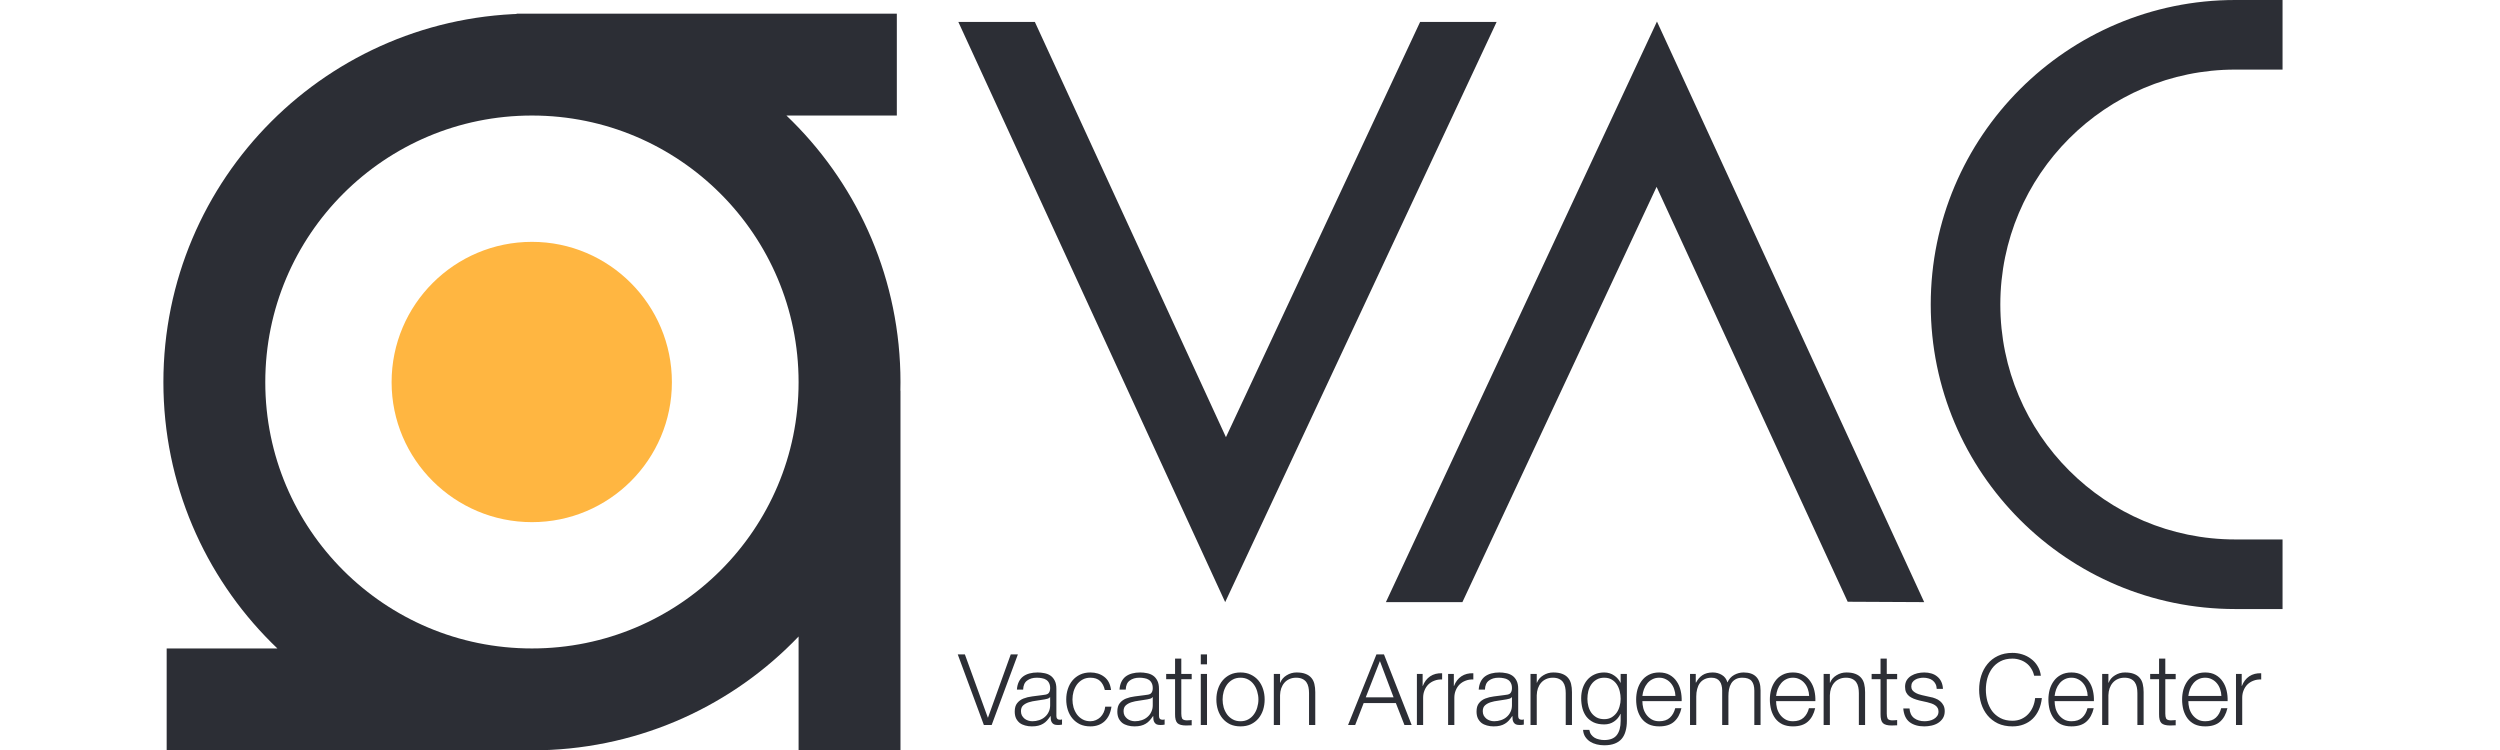 <svg width="300" height="90" viewBox="0 0 300 90" fill="none" xmlns="http://www.w3.org/2000/svg">
<g clip-path="url(#clip0_4728_79403)">
<path d="M63.833 83.928C42.793 83.928 25.721 66.903 25.721 45.863C25.721 24.777 42.793 7.751 63.833 7.751M63.833 83.928C84.873 83.928 101.944 66.903 101.944 45.863M63.833 83.928C84.873 83.928 101.944 66.949 101.944 45.863M63.833 83.928H20M101.944 45.863C101.944 24.823 84.873 7.751 63.833 7.751M101.944 45.863C101.944 24.777 84.873 7.751 63.833 7.751M101.944 90.711V46.878M107.62 7.751H61.987" stroke="#2C2E35" stroke-width="12.227" stroke-miterlimit="10"/>
<path d="M46.992 45.863C46.992 55.137 54.559 62.658 63.833 62.658C73.107 62.658 80.628 55.137 80.628 45.863C80.628 36.589 73.107 29.022 63.833 29.022C54.559 29.022 46.992 36.543 46.992 45.863Z" fill="#FFB641"/>
<path d="M147.021 72.255L115 2.63H124.182L147.113 52.461L170.414 2.63H179.596L147.021 72.255ZM198.836 2.584L230.903 72.255L221.722 72.209L198.79 22.424L175.489 72.255H166.308L198.836 2.584ZM273.906 73.085H268.23C248.067 73.085 231.688 56.706 231.688 36.543C231.688 16.38 248.067 0 268.23 0H273.906V8.351H268.23C252.681 8.351 240.039 20.994 240.039 36.543C240.039 52.092 252.681 64.734 268.23 64.734H273.906V73.085Z" fill="#2C2E35"/>
<path d="M114.929 78.524H115.784L118.538 86.11H118.562L121.292 78.524H122.147L119.001 87H118.063L114.929 78.524ZM122.029 82.75C122.053 82.394 122.128 82.085 122.255 81.824C122.381 81.563 122.551 81.349 122.765 81.183C122.987 81.017 123.244 80.894 123.537 80.815C123.83 80.736 124.154 80.696 124.51 80.696C124.779 80.696 125.048 80.724 125.318 80.779C125.587 80.827 125.828 80.922 126.042 81.064C126.255 81.207 126.43 81.408 126.564 81.67C126.699 81.923 126.766 82.255 126.766 82.667V85.92C126.766 86.22 126.912 86.371 127.205 86.371C127.292 86.371 127.371 86.355 127.443 86.323V86.953C127.356 86.968 127.276 86.98 127.205 86.988C127.142 86.996 127.059 87 126.956 87C126.766 87 126.612 86.976 126.493 86.929C126.382 86.873 126.295 86.798 126.232 86.703C126.168 86.608 126.125 86.497 126.101 86.371C126.085 86.236 126.077 86.09 126.077 85.931H126.054C125.919 86.129 125.781 86.308 125.638 86.466C125.504 86.616 125.349 86.743 125.175 86.846C125.009 86.949 124.815 87.028 124.593 87.083C124.38 87.138 124.122 87.166 123.822 87.166C123.537 87.166 123.268 87.131 123.014 87.059C122.769 86.996 122.551 86.893 122.362 86.751C122.179 86.6 122.033 86.414 121.922 86.193C121.819 85.963 121.768 85.694 121.768 85.385C121.768 84.958 121.863 84.626 122.053 84.388C122.243 84.143 122.492 83.957 122.801 83.83C123.117 83.704 123.47 83.617 123.857 83.569C124.253 83.514 124.653 83.462 125.056 83.415C125.215 83.399 125.353 83.379 125.472 83.355C125.591 83.332 125.69 83.292 125.769 83.237C125.848 83.173 125.907 83.09 125.947 82.987C125.994 82.885 126.018 82.75 126.018 82.584C126.018 82.33 125.974 82.125 125.887 81.966C125.808 81.8 125.694 81.67 125.543 81.575C125.401 81.48 125.231 81.416 125.033 81.385C124.843 81.345 124.637 81.325 124.415 81.325C123.94 81.325 123.553 81.44 123.252 81.67C122.951 81.891 122.793 82.251 122.777 82.75H122.029ZM126.018 83.652H125.994C125.947 83.739 125.856 83.802 125.721 83.842C125.587 83.882 125.468 83.909 125.365 83.925C125.048 83.981 124.72 84.032 124.38 84.079C124.047 84.119 123.743 84.182 123.466 84.269C123.189 84.357 122.959 84.483 122.777 84.649C122.603 84.808 122.516 85.037 122.516 85.338C122.516 85.528 122.551 85.698 122.623 85.848C122.702 85.991 122.805 86.118 122.931 86.228C123.058 86.331 123.204 86.41 123.371 86.466C123.537 86.521 123.707 86.549 123.881 86.549C124.166 86.549 124.439 86.505 124.7 86.418C124.961 86.331 125.187 86.205 125.377 86.038C125.575 85.872 125.729 85.67 125.84 85.433C125.959 85.195 126.018 84.926 126.018 84.626V83.652ZM132.578 82.797C132.475 82.338 132.285 81.978 132.008 81.717C131.731 81.456 131.343 81.325 130.845 81.325C130.488 81.325 130.176 81.4 129.907 81.551C129.638 81.701 129.412 81.899 129.23 82.144C129.056 82.39 128.921 82.671 128.826 82.987C128.739 83.296 128.696 83.613 128.696 83.937C128.696 84.262 128.739 84.582 128.826 84.899C128.921 85.207 129.056 85.484 129.23 85.73C129.412 85.975 129.638 86.173 129.907 86.323C130.176 86.474 130.488 86.549 130.845 86.549C131.074 86.549 131.292 86.505 131.497 86.418C131.703 86.331 131.885 86.213 132.044 86.062C132.202 85.904 132.332 85.718 132.435 85.504C132.538 85.29 132.602 85.057 132.625 84.804H133.373C133.27 85.548 132.997 86.129 132.554 86.549C132.111 86.96 131.541 87.166 130.845 87.166C130.378 87.166 129.962 87.083 129.598 86.917C129.242 86.743 128.941 86.509 128.696 86.216C128.45 85.924 128.264 85.583 128.138 85.195C128.011 84.8 127.948 84.38 127.948 83.937C127.948 83.494 128.011 83.078 128.138 82.691C128.264 82.295 128.45 81.951 128.696 81.658C128.941 81.365 129.242 81.131 129.598 80.957C129.962 80.783 130.378 80.696 130.845 80.696C131.501 80.696 132.055 80.87 132.507 81.219C132.966 81.567 133.239 82.093 133.326 82.797H132.578ZM134.341 82.75C134.365 82.394 134.44 82.085 134.567 81.824C134.694 81.563 134.864 81.349 135.077 81.183C135.299 81.017 135.556 80.894 135.849 80.815C136.142 80.736 136.466 80.696 136.823 80.696C137.092 80.696 137.361 80.724 137.63 80.779C137.899 80.827 138.14 80.922 138.354 81.064C138.568 81.207 138.742 81.408 138.876 81.67C139.011 81.923 139.078 82.255 139.078 82.667V85.92C139.078 86.22 139.225 86.371 139.518 86.371C139.605 86.371 139.684 86.355 139.755 86.323V86.953C139.668 86.968 139.589 86.98 139.518 86.988C139.454 86.996 139.371 87 139.268 87C139.078 87 138.924 86.976 138.805 86.929C138.694 86.873 138.607 86.798 138.544 86.703C138.481 86.608 138.437 86.497 138.413 86.371C138.398 86.236 138.39 86.09 138.39 85.931H138.366C138.231 86.129 138.093 86.308 137.95 86.466C137.816 86.616 137.662 86.743 137.487 86.846C137.321 86.949 137.127 87.028 136.906 87.083C136.692 87.138 136.435 87.166 136.134 87.166C135.849 87.166 135.58 87.131 135.327 87.059C135.081 86.996 134.864 86.893 134.674 86.751C134.492 86.6 134.345 86.414 134.235 86.193C134.132 85.963 134.08 85.694 134.08 85.385C134.08 84.958 134.175 84.626 134.365 84.388C134.555 84.143 134.804 83.957 135.113 83.83C135.43 83.704 135.782 83.617 136.17 83.569C136.565 83.514 136.965 83.462 137.369 83.415C137.527 83.399 137.666 83.379 137.784 83.355C137.903 83.332 138.002 83.292 138.081 83.237C138.16 83.173 138.22 83.09 138.259 82.987C138.307 82.885 138.33 82.75 138.33 82.584C138.33 82.33 138.287 82.125 138.2 81.966C138.121 81.8 138.006 81.67 137.855 81.575C137.713 81.48 137.543 81.416 137.345 81.385C137.155 81.345 136.949 81.325 136.728 81.325C136.253 81.325 135.865 81.44 135.564 81.67C135.263 81.891 135.105 82.251 135.089 82.75H134.341ZM138.33 83.652H138.307C138.259 83.739 138.168 83.802 138.034 83.842C137.899 83.882 137.78 83.909 137.677 83.925C137.361 83.981 137.032 84.032 136.692 84.079C136.36 84.119 136.055 84.182 135.778 84.269C135.501 84.357 135.271 84.483 135.089 84.649C134.915 84.808 134.828 85.037 134.828 85.338C134.828 85.528 134.864 85.698 134.935 85.848C135.014 85.991 135.117 86.118 135.244 86.228C135.37 86.331 135.517 86.41 135.683 86.466C135.849 86.521 136.019 86.549 136.193 86.549C136.478 86.549 136.751 86.505 137.013 86.418C137.274 86.331 137.499 86.205 137.689 86.038C137.887 85.872 138.041 85.67 138.152 85.433C138.271 85.195 138.33 84.926 138.33 84.626V83.652ZM141.756 80.874H143.003V81.503H141.756V85.635C141.756 85.88 141.788 86.074 141.851 86.216C141.922 86.351 142.092 86.426 142.361 86.442C142.575 86.442 142.789 86.43 143.003 86.406V87.036C142.892 87.036 142.781 87.04 142.67 87.047C142.559 87.055 142.449 87.059 142.338 87.059C141.839 87.059 141.491 86.964 141.293 86.774C141.095 86.577 141 86.216 141.008 85.694V81.503H139.94V80.874H141.008V79.034H141.756V80.874ZM144.094 78.524H144.841V79.723H144.094V78.524ZM144.094 80.874H144.841V87H144.094V80.874ZM148.861 81.325C148.505 81.325 148.192 81.4 147.923 81.551C147.654 81.701 147.428 81.899 147.246 82.144C147.072 82.39 146.938 82.671 146.843 82.987C146.756 83.296 146.712 83.613 146.712 83.937C146.712 84.262 146.756 84.582 146.843 84.899C146.938 85.207 147.072 85.484 147.246 85.73C147.428 85.975 147.654 86.173 147.923 86.323C148.192 86.474 148.505 86.549 148.861 86.549C149.217 86.549 149.53 86.474 149.799 86.323C150.068 86.173 150.289 85.975 150.464 85.73C150.646 85.484 150.78 85.207 150.867 84.899C150.962 84.582 151.01 84.262 151.01 83.937C151.01 83.613 150.962 83.296 150.867 82.987C150.78 82.671 150.646 82.39 150.464 82.144C150.289 81.899 150.068 81.701 149.799 81.551C149.53 81.4 149.217 81.325 148.861 81.325ZM148.861 80.696C149.328 80.696 149.739 80.783 150.096 80.957C150.46 81.131 150.764 81.365 151.01 81.658C151.255 81.951 151.441 82.295 151.568 82.691C151.694 83.078 151.758 83.494 151.758 83.937C151.758 84.38 151.694 84.8 151.568 85.195C151.441 85.583 151.255 85.924 151.01 86.216C150.764 86.509 150.46 86.743 150.096 86.917C149.739 87.083 149.328 87.166 148.861 87.166C148.394 87.166 147.978 87.083 147.614 86.917C147.258 86.743 146.957 86.509 146.712 86.216C146.467 85.924 146.281 85.583 146.154 85.195C146.027 84.8 145.964 84.38 145.964 83.937C145.964 83.494 146.027 83.078 146.154 82.691C146.281 82.295 146.467 81.951 146.712 81.658C146.957 81.365 147.258 81.131 147.614 80.957C147.978 80.783 148.394 80.696 148.861 80.696ZM152.858 80.874H153.606V81.931H153.629C153.772 81.559 154.025 81.262 154.389 81.04C154.753 80.811 155.153 80.696 155.588 80.696C156.016 80.696 156.372 80.751 156.657 80.862C156.949 80.973 157.183 81.131 157.357 81.337C157.531 81.535 157.654 81.78 157.725 82.073C157.796 82.366 157.832 82.695 157.832 83.059V87H157.084V83.177C157.084 82.916 157.06 82.675 157.013 82.453C156.965 82.224 156.882 82.026 156.763 81.859C156.645 81.693 156.483 81.563 156.277 81.468C156.079 81.373 155.83 81.325 155.529 81.325C155.228 81.325 154.959 81.381 154.722 81.492C154.492 81.594 154.294 81.741 154.128 81.931C153.97 82.113 153.843 82.334 153.748 82.596C153.661 82.849 153.613 83.126 153.606 83.427V87H152.858V80.874ZM163.892 83.676H167.228L165.589 79.331L163.892 83.676ZM165.174 78.524H166.076L169.4 87H168.533L167.501 84.365H163.642L162.621 87H161.767L165.174 78.524ZM170.028 80.874H170.716V82.311H170.74C170.93 81.812 171.223 81.428 171.619 81.159C172.022 80.89 172.501 80.767 173.055 80.791V81.539C172.715 81.523 172.406 81.571 172.129 81.681C171.852 81.784 171.611 81.935 171.405 82.133C171.207 82.33 171.053 82.568 170.942 82.845C170.831 83.114 170.776 83.411 170.776 83.735V87H170.028V80.874ZM173.773 80.874H174.461V82.311H174.485C174.675 81.812 174.968 81.428 175.363 81.159C175.767 80.89 176.246 80.767 176.8 80.791V81.539C176.46 81.523 176.151 81.571 175.874 81.681C175.597 81.784 175.356 81.935 175.15 82.133C174.952 82.33 174.798 82.568 174.687 82.845C174.576 83.114 174.521 83.411 174.521 83.735V87H173.773V80.874ZM177.446 82.75C177.47 82.394 177.545 82.085 177.672 81.824C177.798 81.563 177.968 81.349 178.182 81.183C178.404 81.017 178.661 80.894 178.954 80.815C179.247 80.736 179.571 80.696 179.927 80.696C180.196 80.696 180.465 80.724 180.735 80.779C181.004 80.827 181.245 80.922 181.459 81.064C181.672 81.207 181.847 81.408 181.981 81.67C182.116 81.923 182.183 82.255 182.183 82.667V85.92C182.183 86.22 182.329 86.371 182.622 86.371C182.709 86.371 182.788 86.355 182.86 86.323V86.953C182.773 86.968 182.693 86.98 182.622 86.988C182.559 86.996 182.476 87 182.373 87C182.183 87 182.029 86.976 181.91 86.929C181.799 86.873 181.712 86.798 181.649 86.703C181.585 86.608 181.542 86.497 181.518 86.371C181.502 86.236 181.494 86.09 181.494 85.931H181.471C181.336 86.129 181.198 86.308 181.055 86.466C180.921 86.616 180.766 86.743 180.592 86.846C180.426 86.949 180.232 87.028 180.01 87.083C179.797 87.138 179.54 87.166 179.239 87.166C178.954 87.166 178.685 87.131 178.431 87.059C178.186 86.996 177.968 86.893 177.779 86.751C177.596 86.6 177.45 86.414 177.339 86.193C177.236 85.963 177.185 85.694 177.185 85.385C177.185 84.958 177.28 84.626 177.47 84.388C177.66 84.143 177.909 83.957 178.218 83.83C178.534 83.704 178.887 83.617 179.274 83.569C179.67 83.514 180.07 83.462 180.473 83.415C180.632 83.399 180.77 83.379 180.889 83.355C181.008 83.332 181.107 83.292 181.186 83.237C181.265 83.173 181.324 83.09 181.364 82.987C181.411 82.885 181.435 82.75 181.435 82.584C181.435 82.33 181.391 82.125 181.304 81.966C181.225 81.8 181.111 81.67 180.96 81.575C180.818 81.48 180.648 81.416 180.45 81.385C180.26 81.345 180.054 81.325 179.832 81.325C179.357 81.325 178.97 81.44 178.669 81.67C178.368 81.891 178.21 82.251 178.194 82.75H177.446ZM181.435 83.652H181.411C181.364 83.739 181.273 83.802 181.138 83.842C181.004 83.882 180.885 83.909 180.782 83.925C180.465 83.981 180.137 84.032 179.797 84.079C179.464 84.119 179.16 84.182 178.883 84.269C178.606 84.357 178.376 84.483 178.194 84.649C178.02 84.808 177.933 85.037 177.933 85.338C177.933 85.528 177.968 85.698 178.04 85.848C178.119 85.991 178.222 86.118 178.348 86.228C178.475 86.331 178.621 86.41 178.788 86.466C178.954 86.521 179.124 86.549 179.298 86.549C179.583 86.549 179.856 86.505 180.117 86.418C180.378 86.331 180.604 86.205 180.794 86.038C180.992 85.872 181.146 85.67 181.257 85.433C181.376 85.195 181.435 84.926 181.435 84.626V83.652ZM183.662 80.874H184.41V81.931H184.433C184.576 81.559 184.829 81.262 185.193 81.04C185.557 80.811 185.957 80.696 186.392 80.696C186.82 80.696 187.176 80.751 187.461 80.862C187.753 80.973 187.987 81.131 188.161 81.337C188.335 81.535 188.458 81.78 188.529 82.073C188.6 82.366 188.636 82.695 188.636 83.059V87H187.888V83.177C187.888 82.916 187.864 82.675 187.817 82.453C187.769 82.224 187.686 82.026 187.567 81.859C187.449 81.693 187.286 81.563 187.081 81.468C186.883 81.373 186.634 81.325 186.333 81.325C186.032 81.325 185.763 81.381 185.525 81.492C185.296 81.594 185.098 81.741 184.932 81.931C184.774 82.113 184.647 82.334 184.552 82.596C184.465 82.849 184.417 83.126 184.41 83.427V87H183.662V80.874ZM195.226 86.501C195.226 86.953 195.175 87.36 195.072 87.724C194.977 88.088 194.822 88.397 194.609 88.65C194.395 88.903 194.114 89.097 193.766 89.232C193.425 89.366 193.006 89.434 192.507 89.434C192.199 89.434 191.898 89.398 191.605 89.327C191.312 89.256 191.047 89.145 190.81 88.995C190.58 88.844 190.386 88.65 190.228 88.413C190.078 88.183 189.991 87.906 189.967 87.582H190.715C190.754 87.811 190.83 88.001 190.94 88.152C191.059 88.31 191.198 88.436 191.356 88.531C191.522 88.626 191.704 88.694 191.902 88.733C192.1 88.781 192.302 88.805 192.507 88.805C193.204 88.805 193.706 88.607 194.015 88.211C194.324 87.815 194.478 87.245 194.478 86.501V85.67H194.454C194.28 86.05 194.023 86.355 193.683 86.585C193.35 86.814 192.959 86.929 192.507 86.929C192.017 86.929 191.597 86.85 191.249 86.691C190.901 86.525 190.612 86.3 190.382 86.015C190.161 85.73 189.998 85.397 189.896 85.017C189.793 84.63 189.741 84.218 189.741 83.783C189.741 83.363 189.801 82.968 189.919 82.596C190.046 82.216 190.224 81.887 190.454 81.61C190.691 81.325 190.98 81.104 191.32 80.945C191.668 80.779 192.064 80.696 192.507 80.696C192.737 80.696 192.951 80.728 193.148 80.791C193.354 80.854 193.54 80.945 193.706 81.064C193.873 81.175 194.019 81.305 194.146 81.456C194.28 81.606 194.383 81.765 194.454 81.931H194.478V80.874H195.226V86.501ZM192.507 86.3C192.832 86.3 193.117 86.232 193.362 86.098C193.608 85.955 193.813 85.773 193.979 85.552C194.146 85.322 194.268 85.061 194.348 84.768C194.435 84.475 194.478 84.174 194.478 83.866C194.478 83.565 194.442 83.264 194.371 82.964C194.3 82.663 194.185 82.39 194.027 82.144C193.869 81.899 193.663 81.701 193.41 81.551C193.164 81.4 192.864 81.325 192.507 81.325C192.151 81.325 191.847 81.4 191.593 81.551C191.34 81.693 191.13 81.883 190.964 82.121C190.798 82.358 190.675 82.631 190.596 82.94C190.525 83.241 190.489 83.549 190.489 83.866C190.489 84.174 190.529 84.475 190.608 84.768C190.687 85.061 190.81 85.322 190.976 85.552C191.142 85.773 191.352 85.955 191.605 86.098C191.858 86.232 192.159 86.3 192.507 86.3ZM201.051 83.51C201.043 83.225 200.992 82.952 200.897 82.691C200.81 82.429 200.683 82.2 200.517 82.002C200.351 81.796 200.149 81.634 199.911 81.515C199.674 81.389 199.405 81.325 199.104 81.325C198.795 81.325 198.522 81.389 198.285 81.515C198.048 81.634 197.846 81.796 197.679 82.002C197.513 82.2 197.379 82.433 197.276 82.702C197.181 82.964 197.118 83.233 197.086 83.51H201.051ZM197.086 84.139C197.086 84.408 197.122 84.689 197.193 84.982C197.272 85.267 197.395 85.524 197.561 85.754C197.727 85.983 197.937 86.173 198.19 86.323C198.443 86.474 198.748 86.549 199.104 86.549C199.65 86.549 200.078 86.406 200.386 86.121C200.695 85.837 200.909 85.457 201.027 84.982H201.775C201.617 85.678 201.324 86.216 200.897 86.596C200.477 86.976 199.88 87.166 199.104 87.166C198.621 87.166 198.202 87.083 197.846 86.917C197.497 86.743 197.213 86.509 196.991 86.216C196.769 85.916 196.603 85.571 196.492 85.184C196.389 84.788 196.338 84.372 196.338 83.937C196.338 83.533 196.389 83.138 196.492 82.75C196.603 82.362 196.769 82.018 196.991 81.717C197.213 81.408 197.497 81.163 197.846 80.981C198.202 80.791 198.621 80.696 199.104 80.696C199.595 80.696 200.014 80.795 200.363 80.993C200.711 81.191 200.992 81.452 201.205 81.776C201.427 82.093 201.585 82.461 201.68 82.88C201.775 83.292 201.815 83.712 201.799 84.139H197.086ZM202.803 80.874H203.491V81.907H203.527C203.725 81.527 203.982 81.23 204.299 81.017C204.623 80.803 205.035 80.696 205.533 80.696C205.937 80.696 206.301 80.795 206.626 80.993C206.958 81.191 207.18 81.492 207.29 81.895C207.472 81.492 207.741 81.191 208.098 80.993C208.454 80.795 208.834 80.696 209.237 80.696C210.591 80.696 211.267 81.412 211.267 82.845V87H210.519V82.88C210.519 82.374 210.413 81.99 210.199 81.729C209.985 81.46 209.609 81.325 209.071 81.325C208.747 81.325 208.478 81.389 208.264 81.515C208.05 81.634 207.88 81.796 207.753 82.002C207.627 82.208 207.536 82.445 207.48 82.714C207.433 82.975 207.409 83.249 207.409 83.533V87H206.661V82.845C206.661 82.639 206.637 82.445 206.59 82.263C206.55 82.073 206.479 81.911 206.376 81.776C206.281 81.634 206.151 81.523 205.984 81.444C205.818 81.365 205.616 81.325 205.379 81.325C205.062 81.325 204.785 81.385 204.548 81.503C204.318 81.614 204.128 81.772 203.978 81.978C203.836 82.176 203.729 82.413 203.658 82.691C203.586 82.96 203.551 83.256 203.551 83.581V87H202.803V80.874ZM217.096 83.51C217.089 83.225 217.037 82.952 216.942 82.691C216.855 82.429 216.728 82.2 216.562 82.002C216.396 81.796 216.194 81.634 215.957 81.515C215.719 81.389 215.45 81.325 215.15 81.325C214.841 81.325 214.568 81.389 214.33 81.515C214.093 81.634 213.891 81.796 213.725 82.002C213.559 82.2 213.424 82.433 213.321 82.702C213.226 82.964 213.163 83.233 213.131 83.51H217.096ZM213.131 84.139C213.131 84.408 213.167 84.689 213.238 84.982C213.317 85.267 213.44 85.524 213.606 85.754C213.772 85.983 213.982 86.173 214.235 86.323C214.489 86.474 214.793 86.549 215.15 86.549C215.696 86.549 216.123 86.406 216.432 86.121C216.74 85.837 216.954 85.457 217.073 84.982H217.821C217.662 85.678 217.37 86.216 216.942 86.596C216.523 86.976 215.925 87.166 215.15 87.166C214.667 87.166 214.247 87.083 213.891 86.917C213.543 86.743 213.258 86.509 213.036 86.216C212.815 85.916 212.649 85.571 212.538 85.184C212.435 84.788 212.383 84.372 212.383 83.937C212.383 83.533 212.435 83.138 212.538 82.75C212.649 82.362 212.815 82.018 213.036 81.717C213.258 81.408 213.543 81.163 213.891 80.981C214.247 80.791 214.667 80.696 215.15 80.696C215.64 80.696 216.06 80.795 216.408 80.993C216.756 81.191 217.037 81.452 217.251 81.776C217.472 82.093 217.631 82.461 217.726 82.88C217.821 83.292 217.86 83.712 217.844 84.139H213.131ZM218.836 80.874H219.584V81.931H219.608C219.75 81.559 220.004 81.262 220.368 81.04C220.732 80.811 221.132 80.696 221.567 80.696C221.994 80.696 222.35 80.751 222.635 80.862C222.928 80.973 223.162 81.131 223.336 81.337C223.51 81.535 223.633 81.78 223.704 82.073C223.775 82.366 223.811 82.695 223.811 83.059V87H223.063V83.177C223.063 82.916 223.039 82.675 222.991 82.453C222.944 82.224 222.861 82.026 222.742 81.859C222.623 81.693 222.461 81.563 222.255 81.468C222.058 81.373 221.808 81.325 221.508 81.325C221.207 81.325 220.938 81.381 220.7 81.492C220.471 81.594 220.273 81.741 220.107 81.931C219.948 82.113 219.822 82.334 219.727 82.596C219.64 82.849 219.592 83.126 219.584 83.427V87H218.836V80.874ZM226.412 80.874H227.658V81.503H226.412V85.635C226.412 85.88 226.443 86.074 226.507 86.216C226.578 86.351 226.748 86.426 227.017 86.442C227.231 86.442 227.445 86.43 227.658 86.406V87.036C227.548 87.036 227.437 87.04 227.326 87.047C227.215 87.055 227.104 87.059 226.994 87.059C226.495 87.059 226.147 86.964 225.949 86.774C225.751 86.577 225.656 86.216 225.664 85.694V81.503H224.595V80.874H225.664V79.034H226.412V80.874ZM232.406 82.667C232.398 82.437 232.35 82.239 232.263 82.073C232.176 81.899 232.058 81.757 231.907 81.646C231.765 81.535 231.599 81.456 231.409 81.408C231.219 81.353 231.017 81.325 230.803 81.325C230.637 81.325 230.467 81.345 230.293 81.385C230.127 81.416 229.972 81.476 229.83 81.563C229.687 81.642 229.572 81.749 229.485 81.883C229.398 82.018 229.355 82.184 229.355 82.382C229.355 82.548 229.394 82.691 229.474 82.809C229.561 82.92 229.667 83.015 229.794 83.094C229.921 83.173 230.059 83.241 230.21 83.296C230.36 83.344 230.498 83.383 230.625 83.415L231.622 83.64C231.836 83.672 232.046 83.731 232.252 83.818C232.465 83.897 232.651 84.004 232.81 84.139C232.976 84.273 233.11 84.44 233.213 84.638C233.316 84.835 233.367 85.069 233.367 85.338C233.367 85.67 233.292 85.955 233.142 86.193C232.992 86.422 232.798 86.612 232.56 86.763C232.331 86.905 232.07 87.008 231.777 87.071C231.484 87.135 231.195 87.166 230.91 87.166C230.19 87.166 229.604 86.996 229.153 86.656C228.71 86.315 228.457 85.769 228.393 85.017H229.141C229.173 85.524 229.355 85.908 229.687 86.169C230.028 86.422 230.447 86.549 230.946 86.549C231.128 86.549 231.314 86.529 231.504 86.49C231.701 86.45 231.884 86.383 232.05 86.288C232.216 86.193 232.35 86.074 232.453 85.931C232.564 85.781 232.62 85.599 232.62 85.385C232.62 85.203 232.58 85.053 232.501 84.934C232.43 84.808 232.331 84.705 232.204 84.626C232.077 84.539 231.931 84.467 231.765 84.412C231.607 84.357 231.444 84.309 231.278 84.269L230.316 84.056C230.071 83.993 229.846 83.921 229.64 83.842C229.434 83.755 229.252 83.652 229.094 83.533C228.943 83.407 228.825 83.256 228.738 83.082C228.65 82.9 228.607 82.679 228.607 82.418C228.607 82.109 228.674 81.844 228.809 81.622C228.951 81.4 229.133 81.222 229.355 81.088C229.576 80.953 229.822 80.854 230.091 80.791C230.368 80.728 230.641 80.696 230.91 80.696C231.219 80.696 231.504 80.736 231.765 80.815C232.034 80.894 232.267 81.017 232.465 81.183C232.671 81.349 232.833 81.555 232.952 81.8C233.071 82.046 233.138 82.334 233.154 82.667H232.406ZM244.097 81.088C244.026 80.763 243.907 80.475 243.741 80.221C243.582 79.96 243.384 79.742 243.147 79.568C242.918 79.394 242.66 79.264 242.375 79.177C242.098 79.082 241.806 79.034 241.497 79.034C240.935 79.034 240.452 79.141 240.049 79.355C239.645 79.568 239.312 79.853 239.051 80.209C238.798 80.558 238.608 80.953 238.481 81.397C238.363 81.84 238.303 82.295 238.303 82.762C238.303 83.221 238.363 83.676 238.481 84.127C238.608 84.57 238.798 84.97 239.051 85.326C239.312 85.674 239.645 85.955 240.049 86.169C240.452 86.383 240.935 86.49 241.497 86.49C241.893 86.49 242.249 86.418 242.565 86.276C242.882 86.133 243.155 85.939 243.384 85.694C243.614 85.449 243.8 85.164 243.942 84.839C244.085 84.507 244.176 84.151 244.215 83.771H245.023C244.967 84.293 244.845 84.764 244.655 85.184C244.465 85.603 244.219 85.959 243.919 86.252C243.618 86.545 243.262 86.77 242.85 86.929C242.447 87.087 241.995 87.166 241.497 87.166C240.832 87.166 240.246 87.047 239.74 86.81C239.241 86.565 238.826 86.24 238.493 85.837C238.161 85.433 237.912 84.966 237.745 84.436C237.579 83.905 237.496 83.347 237.496 82.762C237.496 82.176 237.579 81.618 237.745 81.088C237.912 80.558 238.161 80.091 238.493 79.687C238.826 79.275 239.241 78.951 239.74 78.713C240.246 78.468 240.832 78.346 241.497 78.346C241.901 78.346 242.292 78.405 242.672 78.524C243.06 78.642 243.408 78.82 243.717 79.058C244.033 79.287 244.295 79.572 244.5 79.913C244.714 80.253 244.849 80.645 244.904 81.088H244.097ZM250.521 83.51C250.513 83.225 250.461 82.952 250.366 82.691C250.279 82.429 250.153 82.2 249.986 82.002C249.82 81.796 249.618 81.634 249.381 81.515C249.143 81.389 248.874 81.325 248.574 81.325C248.265 81.325 247.992 81.389 247.754 81.515C247.517 81.634 247.315 81.796 247.149 82.002C246.983 82.2 246.848 82.433 246.745 82.702C246.65 82.964 246.587 83.233 246.555 83.51H250.521ZM246.555 84.139C246.555 84.408 246.591 84.689 246.662 84.982C246.741 85.267 246.864 85.524 247.03 85.754C247.197 85.983 247.406 86.173 247.66 86.323C247.913 86.474 248.217 86.549 248.574 86.549C249.12 86.549 249.547 86.406 249.856 86.121C250.164 85.837 250.378 85.457 250.497 84.982H251.245C251.087 85.678 250.794 86.216 250.366 86.596C249.947 86.976 249.349 87.166 248.574 87.166C248.091 87.166 247.671 87.083 247.315 86.917C246.967 86.743 246.682 86.509 246.46 86.216C246.239 85.916 246.073 85.571 245.962 85.184C245.859 84.788 245.808 84.372 245.808 83.937C245.808 83.533 245.859 83.138 245.962 82.75C246.073 82.362 246.239 82.018 246.46 81.717C246.682 81.408 246.967 81.163 247.315 80.981C247.671 80.791 248.091 80.696 248.574 80.696C249.064 80.696 249.484 80.795 249.832 80.993C250.18 81.191 250.461 81.452 250.675 81.776C250.897 82.093 251.055 82.461 251.15 82.88C251.245 83.292 251.284 83.712 251.269 84.139H246.555ZM252.26 80.874H253.008V81.931H253.032C253.175 81.559 253.428 81.262 253.792 81.04C254.156 80.811 254.556 80.696 254.991 80.696C255.418 80.696 255.775 80.751 256.059 80.862C256.352 80.973 256.586 81.131 256.76 81.337C256.934 81.535 257.057 81.78 257.128 82.073C257.199 82.366 257.235 82.695 257.235 83.059V87H256.487V83.177C256.487 82.916 256.463 82.675 256.416 82.453C256.368 82.224 256.285 82.026 256.166 81.859C256.048 81.693 255.885 81.563 255.68 81.468C255.482 81.373 255.232 81.325 254.932 81.325C254.631 81.325 254.362 81.381 254.124 81.492C253.895 81.594 253.697 81.741 253.531 81.931C253.372 82.113 253.246 82.334 253.151 82.596C253.064 82.849 253.016 83.126 253.008 83.427V87H252.26V80.874ZM259.836 80.874H261.082V81.503H259.836V85.635C259.836 85.88 259.868 86.074 259.931 86.216C260.002 86.351 260.172 86.426 260.441 86.442C260.655 86.442 260.869 86.43 261.082 86.406V87.036C260.972 87.036 260.861 87.04 260.75 87.047C260.639 87.055 260.528 87.059 260.418 87.059C259.919 87.059 259.571 86.964 259.373 86.774C259.175 86.577 259.08 86.216 259.088 85.694V81.503H258.02V80.874H259.088V79.034H259.836V80.874ZM266.566 83.51C266.558 83.225 266.507 82.952 266.412 82.691C266.325 82.429 266.198 82.2 266.032 82.002C265.866 81.796 265.664 81.634 265.426 81.515C265.189 81.389 264.92 81.325 264.619 81.325C264.31 81.325 264.037 81.389 263.8 81.515C263.562 81.634 263.361 81.796 263.194 82.002C263.028 82.2 262.894 82.433 262.791 82.702C262.696 82.964 262.633 83.233 262.601 83.51H266.566ZM262.601 84.139C262.601 84.408 262.636 84.689 262.708 84.982C262.787 85.267 262.91 85.524 263.076 85.754C263.242 85.983 263.452 86.173 263.705 86.323C263.958 86.474 264.263 86.549 264.619 86.549C265.165 86.549 265.593 86.406 265.901 86.121C266.21 85.837 266.424 85.457 266.542 84.982H267.29C267.132 85.678 266.839 86.216 266.412 86.596C265.992 86.976 265.395 87.166 264.619 87.166C264.136 87.166 263.717 87.083 263.361 86.917C263.012 86.743 262.728 86.509 262.506 86.216C262.284 85.916 262.118 85.571 262.007 85.184C261.904 84.788 261.853 84.372 261.853 83.937C261.853 83.533 261.904 83.138 262.007 82.75C262.118 82.362 262.284 82.018 262.506 81.717C262.728 81.408 263.012 81.163 263.361 80.981C263.717 80.791 264.136 80.696 264.619 80.696C265.11 80.696 265.529 80.795 265.877 80.993C266.226 81.191 266.507 81.452 266.72 81.776C266.942 82.093 267.1 82.461 267.195 82.88C267.29 83.292 267.33 83.712 267.314 84.139H262.601ZM268.318 80.874H269.006V82.311H269.03C269.22 81.812 269.513 81.428 269.909 81.159C270.312 80.89 270.791 80.767 271.345 80.791V81.539C271.005 81.523 270.696 81.571 270.419 81.681C270.142 81.784 269.901 81.935 269.695 82.133C269.497 82.33 269.343 82.568 269.232 82.845C269.121 83.114 269.066 83.411 269.066 83.735V87H268.318V80.874Z" fill="#2C2E35"/>
</g>
<defs>
<clipPath id="clip0_4728_79403">
<rect width="300" height="90" fill="white"/>
</clipPath>
</defs>
</svg>
